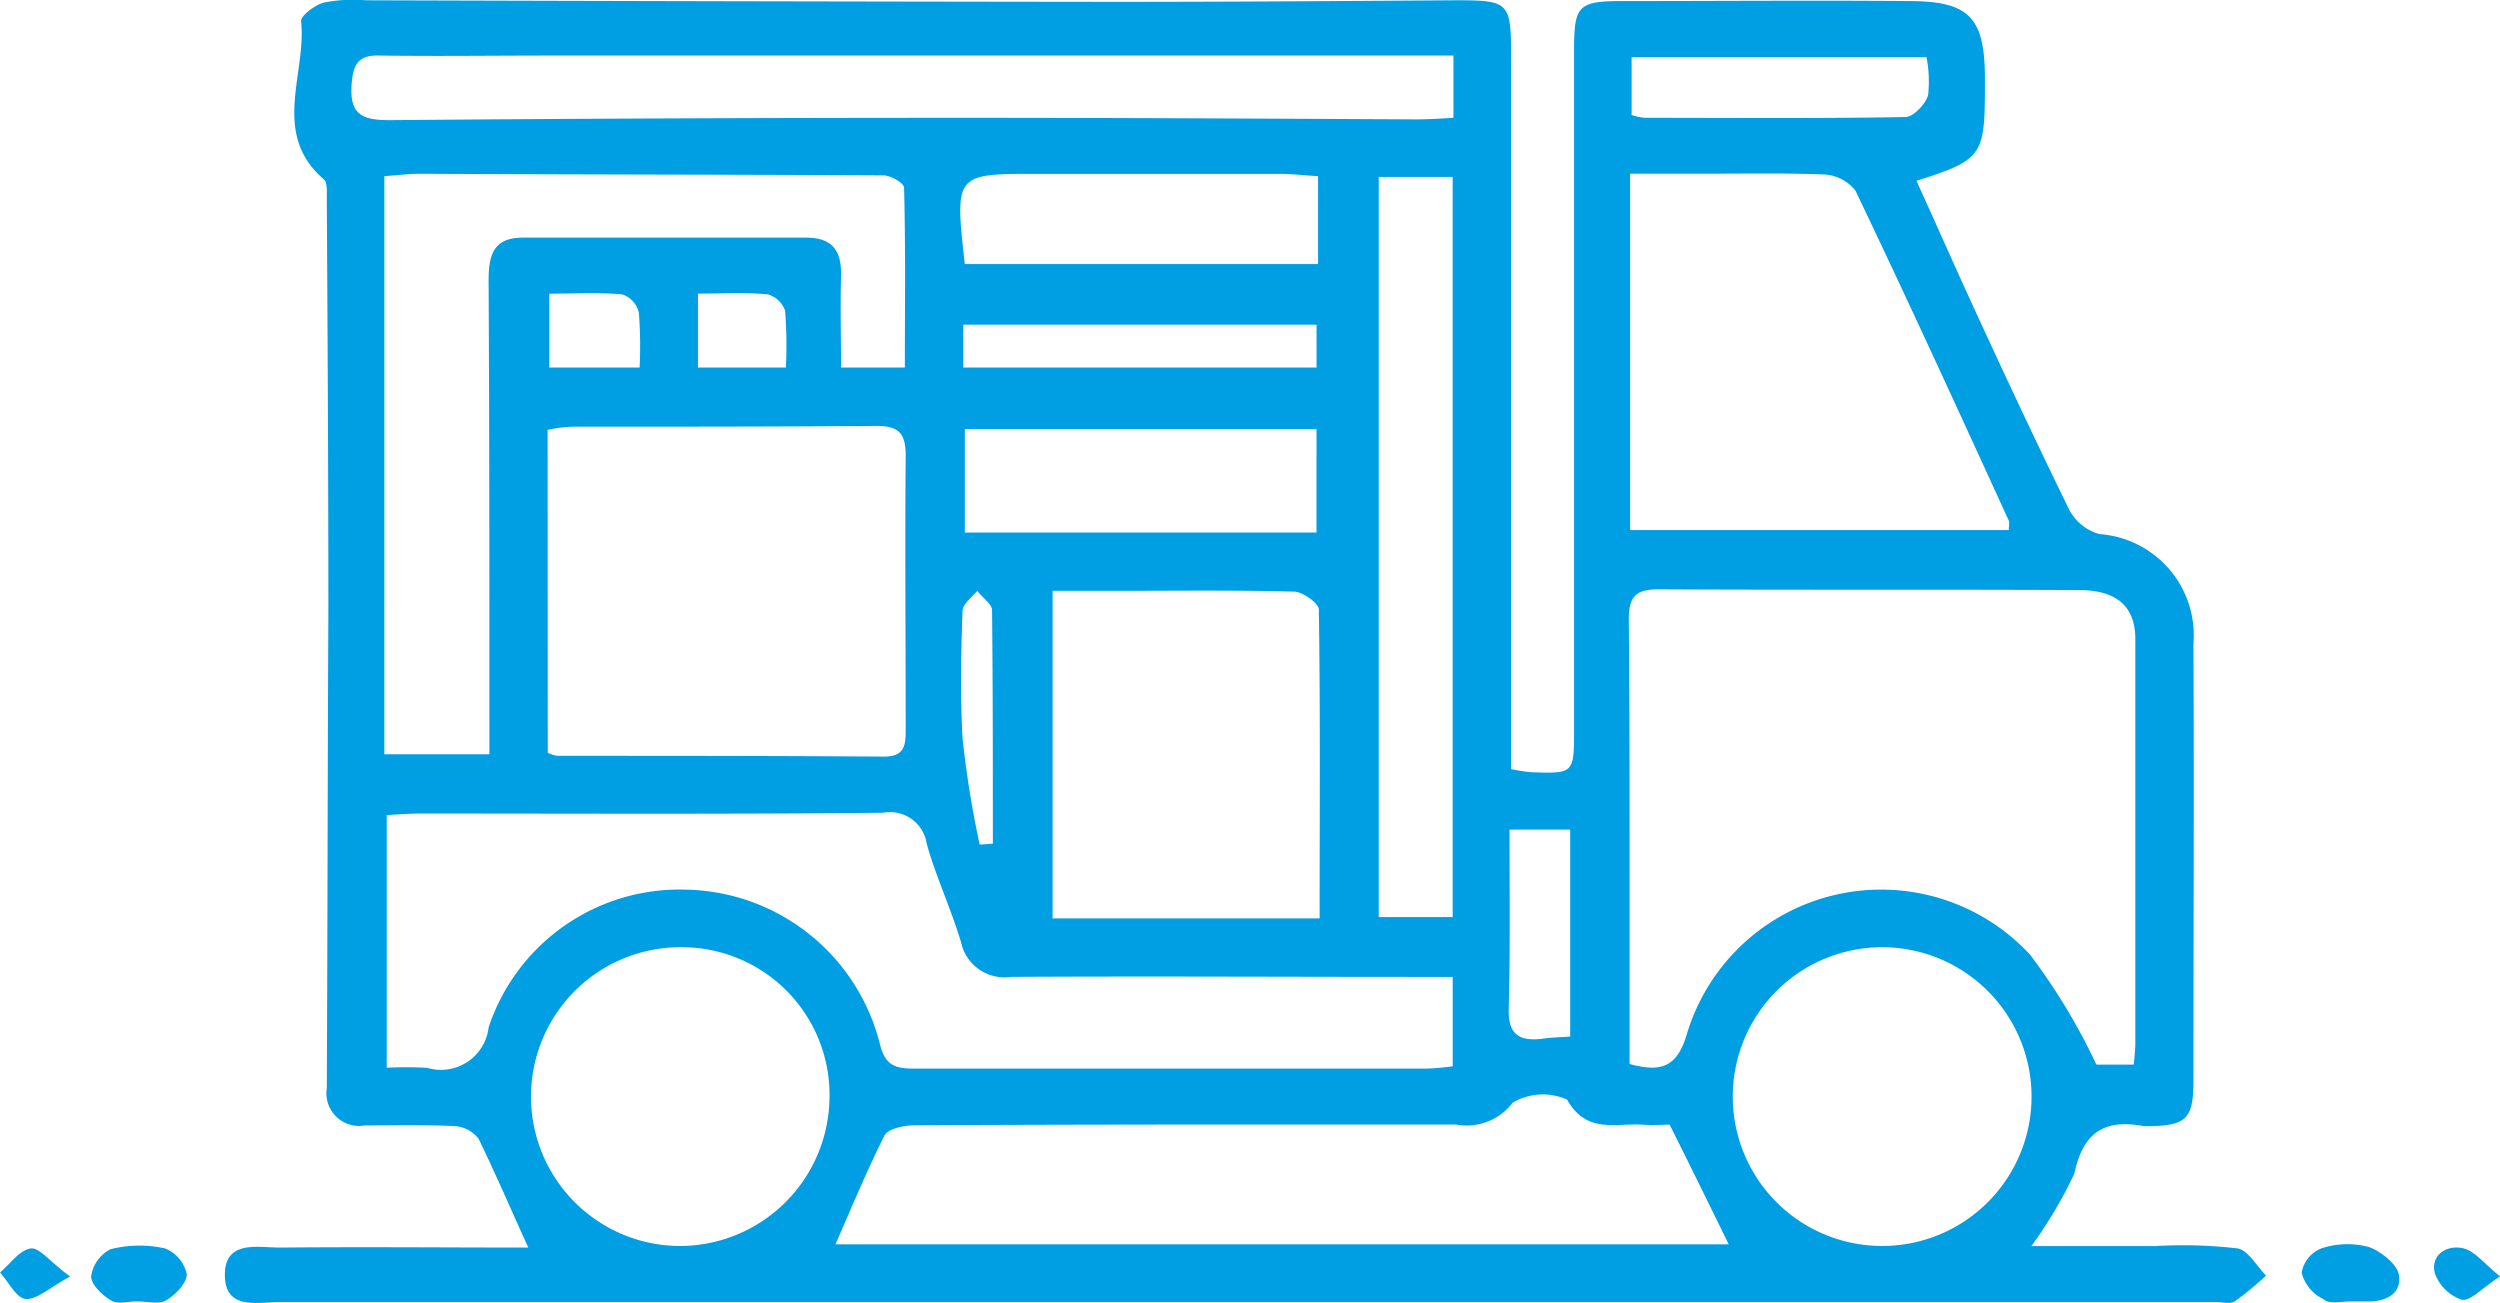 <svg xmlns="http://www.w3.org/2000/svg" width="69.92" height="36.441" viewBox="0 0 69.92 36.441"><path id="Path_574" data-name="Path 574" d="M296.177,112.95c-.457-.109-.914.174-.805.675a1.206,1.206,0,0,0,.762.762c.239.044.566-.326,1.066-.653-.457-.37-.718-.718-1.023-.783m-68.026,0c-.326.044-.588.435-.87.675.239.261.457.718.718.74.3.022.653-.3,1.24-.631-.544-.392-.849-.805-1.088-.783m3.765,1.458c.261-.152.588-.479.588-.74a1.006,1.006,0,0,0-.609-.718,3.276,3.276,0,0,0-1.523.022,1.017,1.017,0,0,0-.544.762c0,.218.3.522.566.675.174.109.479.022.718.022.283,0,.609.087.805-.022m61.106.022h.457c.522.022.979-.218.892-.74-.043-.3-.522-.675-.849-.783a2.3,2.3,0,0,0-1.327.044.893.893,0,0,0-.544.675,1.127,1.127,0,0,0,.609.74c.152.152.479.065.762.065h0M245.168,88.316a11.826,11.826,0,0,0-.022-1.545.709.709,0,0,0-.457-.5c-.675-.065-1.371-.022-2.046-.022v2.067h2.524Zm9.51,13.34c.131,0,.239-.022.37-.022,0-2.176,0-4.352-.022-6.528,0-.174-.261-.348-.413-.544-.152.174-.413.37-.413.566-.044,1.175-.065,2.372,0,3.547a28.319,28.319,0,0,0,.479,2.981m-5.419-13.34a12.657,12.657,0,0,0-.022-1.589.718.718,0,0,0-.479-.457c-.653-.065-1.306-.022-1.959-.022v2.067h2.459Zm20.238,12.9c0,1.7.022,3.373-.022,5.027-.022.718.283.914.914.849.261-.044.522-.044.805-.065v-5.789h-1.7Zm-15.277-12.9h9.88v-1.2h-9.88Zm18.671-7.072a1.616,1.616,0,0,0,.392.087c2.437,0,4.853.022,7.29-.022.218,0,.566-.37.631-.609a3.591,3.591,0,0,0-.044-1.066h-8.248v1.61Zm-18.628,4.178h9.88V82.963c-.392-.022-.74-.065-1.11-.065h-6.746c-2.307,0-2.307,0-2.024,2.524m9.836,4.613h-9.836v2.894H264.1Zm3.808-7.051h-2.067v20.7h2.067Zm-21.566,21.544a4.178,4.178,0,0,0-.065,8.356,4.191,4.191,0,0,0,4.2-4.069,4.127,4.127,0,0,0-4.135-4.287m33.643,0a4.178,4.178,0,1,0,4.113,4.135,4.18,4.18,0,0,0-4.113-4.135M267.93,79.59H242.665c-1.589,0-3.155.022-4.744,0-.588-.022-.762.2-.805.783-.065.827.239,1.023,1.045,1.023,5.353-.044,10.685-.065,16.038-.065,4.222,0,8.443.022,12.665.044.348,0,.7-.022,1.066-.044ZM264.187,103.7c0-2.938.022-5.767-.022-8.618,0-.174-.457-.5-.7-.5-1.632-.044-3.286-.022-4.918-.022h-1.828v9.162h7.464Zm-11.6-15.385c0-1.7.022-3.373-.022-5.027,0-.131-.37-.348-.588-.348-4.309-.022-8.618-.022-12.948-.044-.326,0-.653.044-1,.065V99.132h2.938v-1.11c0-4.048,0-8.1-.022-12.121,0-.7.109-1.219.957-1.219h7.921c.762,0,1,.392.979,1.088-.022.849,0,1.676,0,2.546ZM273.98,109.49c-.174,0-.479.022-.783,0-.74-.044-1.545.261-2.089-.7a1.655,1.655,0,0,0-1.523.087,1.618,1.618,0,0,1-1.589.609h-2.829c-4.091,0-8.2,0-12.3.022-.283,0-.74.087-.849.283-.5,1-.936,2.046-1.371,3.047h24.982c-.544-1.11-1.066-2.176-1.654-3.351m-1.088-16.626h10.576c0-.152.022-.218,0-.261-1.414-3.09-2.829-6.18-4.287-9.227a1.186,1.186,0,0,0-.87-.457c-1.11-.044-2.241-.022-3.373-.022H272.87v9.967ZM242.6,99.088a.748.748,0,0,0,.283.087c3.047,0,6.071,0,9.118.022.588,0,.609-.326.609-.762,0-2.546-.022-5.114,0-7.66,0-.631-.2-.827-.827-.827-2.829.022-5.658.022-8.487.022a4.057,4.057,0,0,0-.7.087Zm-4.548,8.813a10.534,10.534,0,0,1,1.175,0,1.342,1.342,0,0,0,1.719-1.132,5.626,5.626,0,0,1,5.506-3.852,5.706,5.706,0,0,1,5.44,4.331c.152.609.457.675.958.675h14.319a7.2,7.2,0,0,0,.74-.065v-2.5h-1.153c-3.743,0-7.486-.022-11.207,0a1.242,1.242,0,0,1-1.393-.979c-.283-.936-.7-1.828-.957-2.742a1.037,1.037,0,0,0-1.219-.87c-4.309.044-8.618.022-12.948.022-.3,0-.588.022-.936.044V107.9Zm34.8-.109c.936.261,1.349.044,1.61-.849a5.674,5.674,0,0,1,9.6-2.2,17.377,17.377,0,0,1,1.85,3.068h1.045c.022-.239.044-.435.044-.609V95.911q0-1.371-1.567-1.371c-3.917-.022-7.856,0-11.773-.022-.653,0-.827.218-.827.849.022,2.372.022,4.744.022,7.116v5.31m11.251,5.092h3.46a13.37,13.37,0,0,1,2.285.065c.3.044.544.5.805.762a8.973,8.973,0,0,1-.871.718c-.131.087-.348.022-.544.022H235.114c-.631,0-1.545.239-1.545-.762,0-.979.914-.762,1.545-.762,2.328-.022,4.657,0,6.942,0-.479-1.045-.914-2.067-1.393-3.047a.917.917,0,0,0-.631-.348c-.849-.044-1.7-.022-2.546-.022a.914.914,0,0,1-1.066-1.045c.022-4.439.022-8.879.044-13.318,0-3.852-.022-7.725-.044-11.577,0-.174.022-.435-.087-.522-1.48-1.284-.479-2.938-.631-4.418-.022-.152.392-.457.631-.522a4.223,4.223,0,0,1,1.175-.065q10.445.033,20.891.044c3.2,0,6.376-.022,9.575-.044,1.5,0,1.567.044,1.567,1.523V99.545a4.377,4.377,0,0,0,.544.087c1.219.044,1.219.044,1.219-1.219V79.437c0-1.24.109-1.371,1.349-1.371,2.677,0,5.353-.022,8.008,0,1.7,0,2.133.457,2.133,2.176v.174c0,1.98-.065,2.089-1.915,2.677.479,1.045.936,2.089,1.414,3.134.936,2.046,1.893,4.091,2.873,6.093a1.38,1.38,0,0,0,.827.653,2.84,2.84,0,0,1,2.633,3.068c.022,4.069,0,8.161,0,12.23,0,1.045-.2,1.24-1.2,1.262h-.174c-1.088-.2-1.7.131-1.958,1.327a12.212,12.212,0,0,1-1.2,2.024" transform="translate(-227.28 -78.036)" fill="#009fe3"></path></svg>